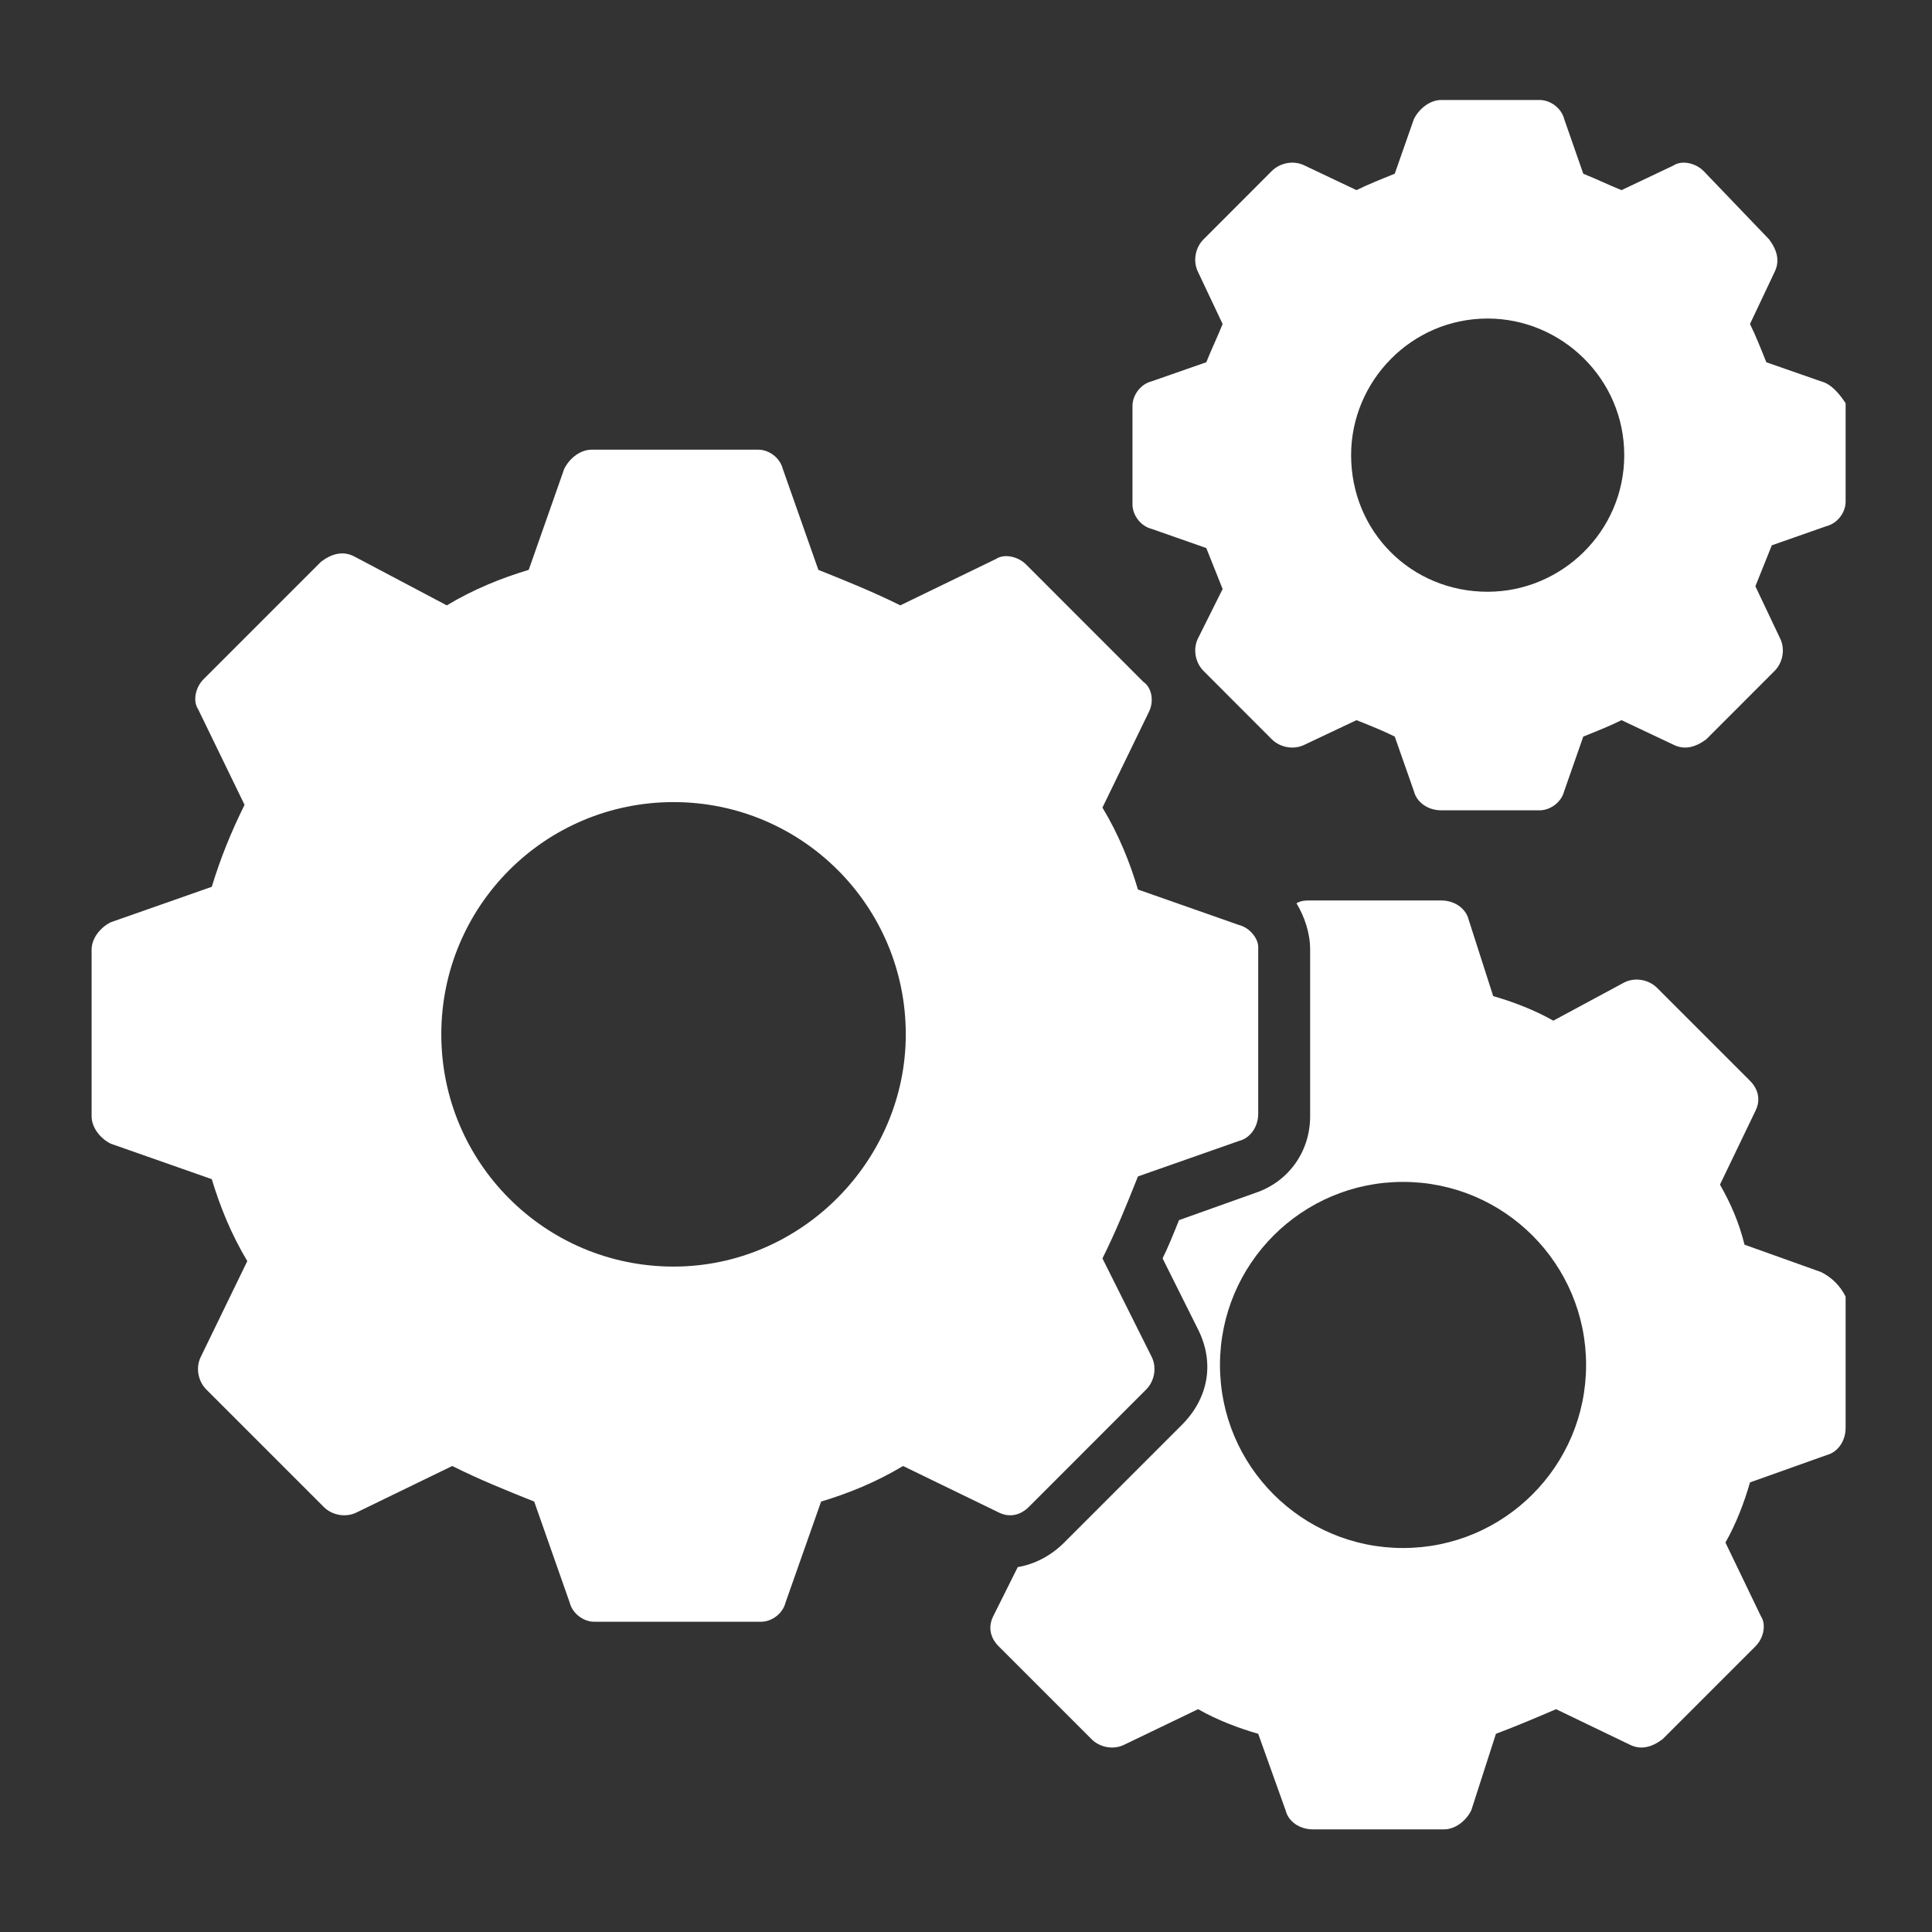 <?xml version="1.0" encoding="UTF-8"?>
<svg xmlns="http://www.w3.org/2000/svg" width="24" height="24" viewBox="0 0 24 24" fill="none">
  <rect x="0" y="0" width="24" height="24" fill="#333333" stroke="none"/>
  <path d="M15.392 11.491L14.136 11.05C14.035 10.711 13.899 10.371 13.695 10.032L14.272 8.844C14.34 8.708 14.306 8.539 14.204 8.471L12.745 7.011C12.643 6.91 12.473 6.876 12.372 6.944L11.184 7.52C10.844 7.351 10.505 7.215 10.166 7.079L9.724 5.824C9.69 5.688 9.555 5.586 9.419 5.586H7.349C7.213 5.586 7.077 5.688 7.009 5.824L6.568 7.079C6.229 7.181 5.889 7.317 5.55 7.52L4.396 6.91C4.26 6.842 4.124 6.876 3.989 6.977L2.529 8.437C2.427 8.539 2.393 8.708 2.461 8.81L3.038 9.998C2.869 10.338 2.733 10.677 2.631 11.016L1.375 11.457C1.24 11.525 1.138 11.661 1.138 11.797V13.867C1.138 14.003 1.24 14.139 1.375 14.207L2.631 14.648C2.733 14.987 2.869 15.326 3.072 15.666L2.495 16.854C2.427 16.99 2.461 17.159 2.563 17.261L4.023 18.721C4.124 18.822 4.294 18.856 4.43 18.788L5.618 18.211C5.957 18.381 6.296 18.517 6.636 18.653L7.077 19.908C7.111 20.044 7.247 20.146 7.383 20.146H9.453C9.589 20.146 9.724 20.044 9.758 19.908L10.2 18.653C10.539 18.551 10.878 18.415 11.218 18.211L12.406 18.788C12.541 18.856 12.677 18.822 12.779 18.721L14.238 17.261C14.34 17.159 14.374 16.99 14.306 16.854L13.695 15.632C13.865 15.293 14.001 14.953 14.136 14.614L15.392 14.173C15.528 14.139 15.63 14.003 15.63 13.833V11.763C15.63 11.661 15.528 11.525 15.392 11.491ZM8.367 15.734C6.772 15.734 5.482 14.444 5.482 12.849C5.482 11.254 6.772 9.964 8.367 9.964C9.962 9.964 11.252 11.254 11.252 12.849C11.252 14.41 9.962 15.734 8.367 15.734Z" fill="white"></path>
  <path d="M22.621 4.737L21.942 4.5C21.874 4.33 21.806 4.16 21.739 4.025L22.044 3.38C22.112 3.244 22.078 3.108 21.976 2.973L21.162 2.124C21.06 2.022 20.89 1.988 20.788 2.056L20.143 2.362C19.974 2.294 19.838 2.226 19.668 2.158L19.431 1.479C19.397 1.344 19.261 1.242 19.125 1.242H17.904C17.768 1.242 17.632 1.344 17.564 1.479L17.326 2.158C17.157 2.226 16.987 2.294 16.851 2.362L16.206 2.056C16.071 1.988 15.901 2.022 15.799 2.124L14.951 2.973C14.849 3.074 14.815 3.244 14.883 3.38L15.188 4.025C15.12 4.194 15.053 4.33 14.985 4.5L14.306 4.737C14.17 4.771 14.068 4.907 14.068 5.043V6.265C14.068 6.4 14.17 6.536 14.306 6.57L14.985 6.808C15.053 6.977 15.12 7.147 15.188 7.317L14.883 7.928C14.815 8.064 14.849 8.233 14.951 8.335L15.799 9.184C15.901 9.285 16.071 9.319 16.206 9.251L16.851 8.946C17.021 9.014 17.191 9.082 17.326 9.15L17.564 9.828C17.598 9.964 17.734 10.066 17.904 10.066H19.125C19.261 10.066 19.397 9.964 19.431 9.828L19.668 9.15C19.838 9.082 20.008 9.014 20.143 8.946L20.788 9.251C20.924 9.319 21.06 9.285 21.196 9.184L22.044 8.335C22.146 8.233 22.18 8.064 22.112 7.928L21.806 7.283C21.874 7.113 21.942 6.944 22.01 6.774L22.689 6.536C22.825 6.502 22.927 6.367 22.927 6.231V5.009C22.859 4.907 22.757 4.771 22.621 4.737ZM18.48 7.351C17.53 7.351 16.784 6.604 16.784 5.654C16.784 4.737 17.53 3.957 18.48 3.957C19.397 3.957 20.177 4.704 20.177 5.654C20.177 6.604 19.397 7.351 18.48 7.351Z" fill="white"></path>
  <path d="M22.622 15.802L21.671 15.462C21.604 15.191 21.502 14.953 21.366 14.716L21.807 13.799C21.875 13.664 21.841 13.528 21.739 13.426L20.585 12.272C20.483 12.17 20.314 12.136 20.178 12.204L19.296 12.679C19.058 12.544 18.787 12.442 18.549 12.374L18.244 11.424C18.21 11.288 18.074 11.186 17.904 11.186H16.275C16.207 11.186 16.173 11.186 16.105 11.22C16.207 11.39 16.275 11.593 16.275 11.797V13.867C16.275 14.309 16.003 14.682 15.596 14.818L14.646 15.157C14.578 15.327 14.51 15.496 14.442 15.632L14.883 16.515C15.087 16.922 15.019 17.363 14.68 17.702L13.22 19.162C13.051 19.331 12.847 19.433 12.643 19.467L12.338 20.078C12.27 20.214 12.304 20.35 12.406 20.451L13.56 21.605C13.662 21.707 13.831 21.741 13.967 21.673L14.883 21.232C15.121 21.368 15.393 21.47 15.63 21.538L15.97 22.488C16.003 22.624 16.139 22.725 16.309 22.725H17.938C18.074 22.725 18.21 22.624 18.277 22.488L18.583 21.538C18.854 21.436 19.092 21.334 19.33 21.232L20.246 21.673C20.382 21.741 20.517 21.707 20.653 21.605L21.807 20.451C21.909 20.35 21.943 20.18 21.875 20.078L21.434 19.162C21.57 18.924 21.671 18.653 21.739 18.415L22.69 18.076C22.825 18.042 22.927 17.906 22.927 17.736V16.107C22.859 15.972 22.757 15.87 22.622 15.802ZM17.429 19.23C16.173 19.23 15.155 18.212 15.155 16.956C15.155 15.7 16.173 14.682 17.429 14.682C18.685 14.682 19.703 15.7 19.703 16.956C19.703 18.212 18.685 19.23 17.429 19.23Z" fill="white"></path>
</svg>
